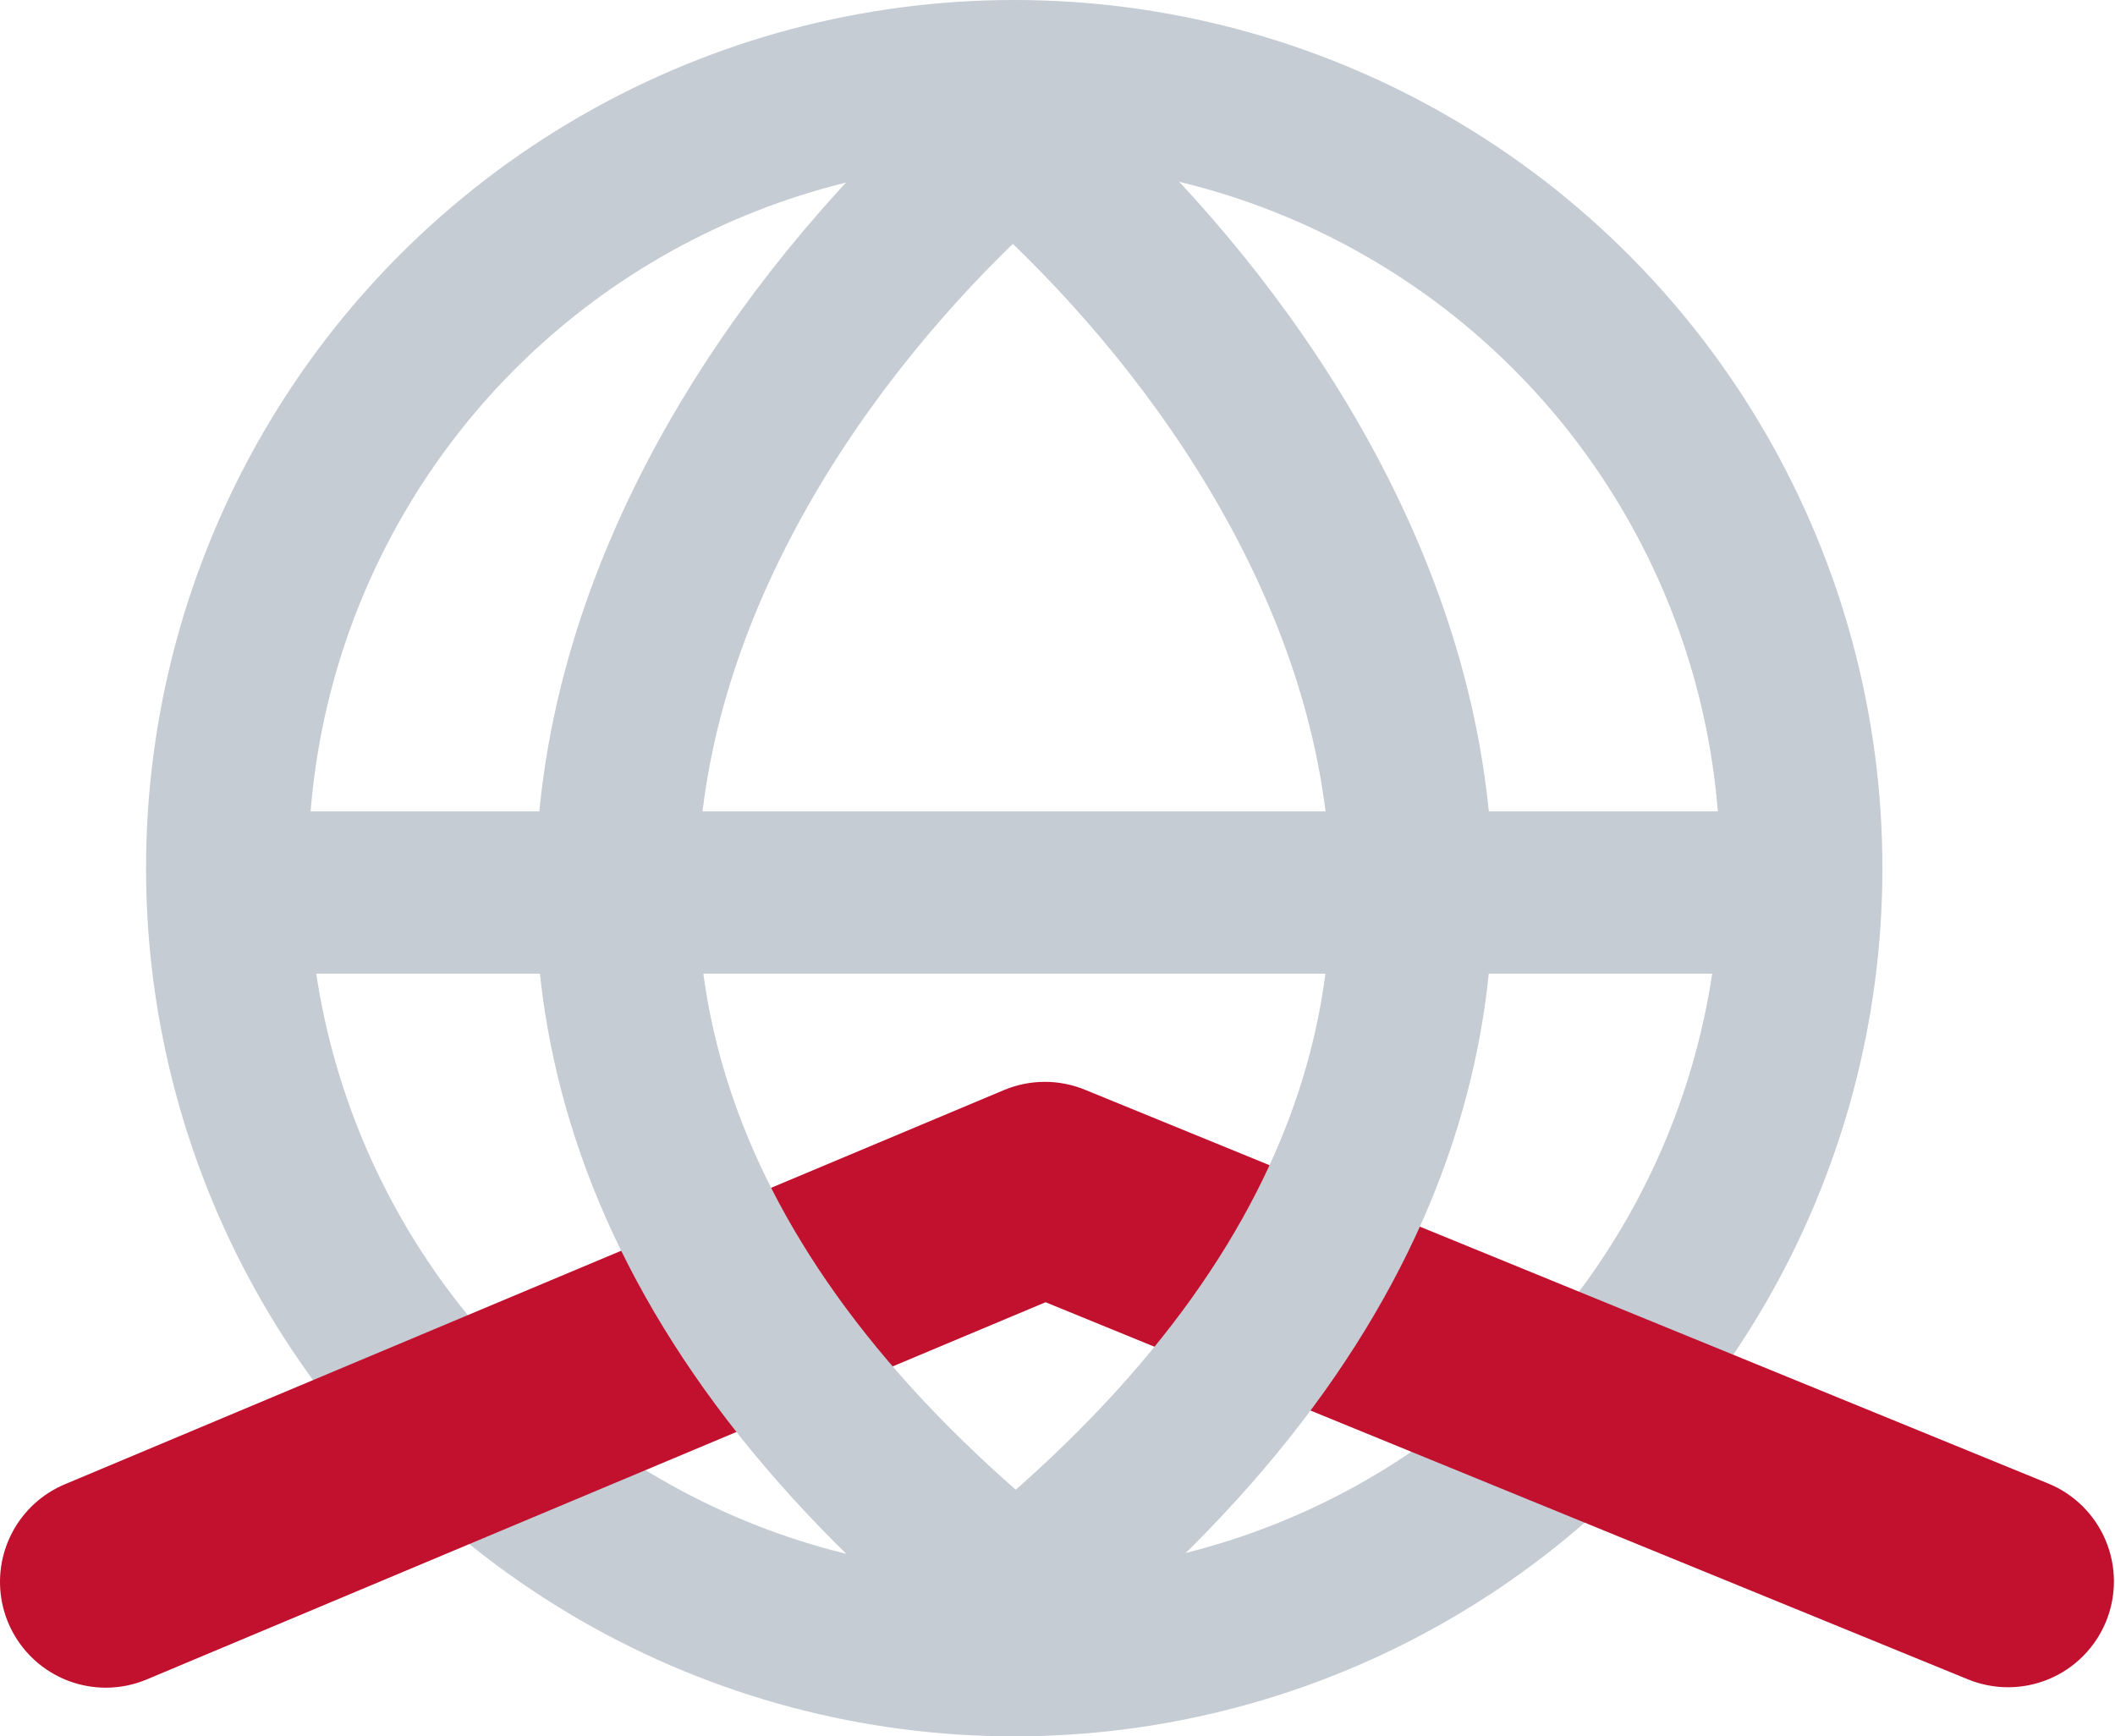 <svg width="391" height="321" viewBox="0 0 391 321" fill="none" xmlns="http://www.w3.org/2000/svg">
<circle cx="187.5" cy="160.5" r="145.5" stroke="#C5CCD4" stroke-width="30"/>
<path d="M19.58 312C15.059 312.003 10.678 310.442 7.179 307.58C3.68 304.718 1.279 300.733 0.386 296.302C-0.507 291.871 0.161 287.268 2.278 283.274C4.394 279.28 7.829 276.142 11.997 274.394L185.583 201.528C187.952 200.532 190.494 200.013 193.063 200C195.633 199.988 198.18 200.482 200.558 201.454L378.639 274.246C381.017 275.218 383.18 276.649 385.006 278.457C386.831 280.265 388.282 282.415 389.276 284.785C390.271 287.154 390.789 289.695 390.801 292.265C390.813 294.834 390.318 297.381 389.346 299.759C388.374 302.137 386.943 304.301 385.135 306.126C383.326 307.951 381.176 309.402 378.807 310.397C376.438 311.391 373.896 311.909 371.327 311.921C368.758 311.933 366.211 311.439 363.833 310.467L193.293 240.742L27.152 310.467C24.755 311.476 22.18 311.997 19.58 312Z" fill="#C1112F"/>
<path d="M32 165H330V172" stroke="#C5CCD4" stroke-width="30"/>
<path d="M195.498 18C133.998 65.833 47.898 189.4 195.498 301" stroke="#C5CCD4" stroke-width="30"/>
<path d="M179.498 18.5C240.998 66.333 327.098 189.9 179.498 301.5" stroke="#C5CCD4" stroke-width="30"/>
</svg>
